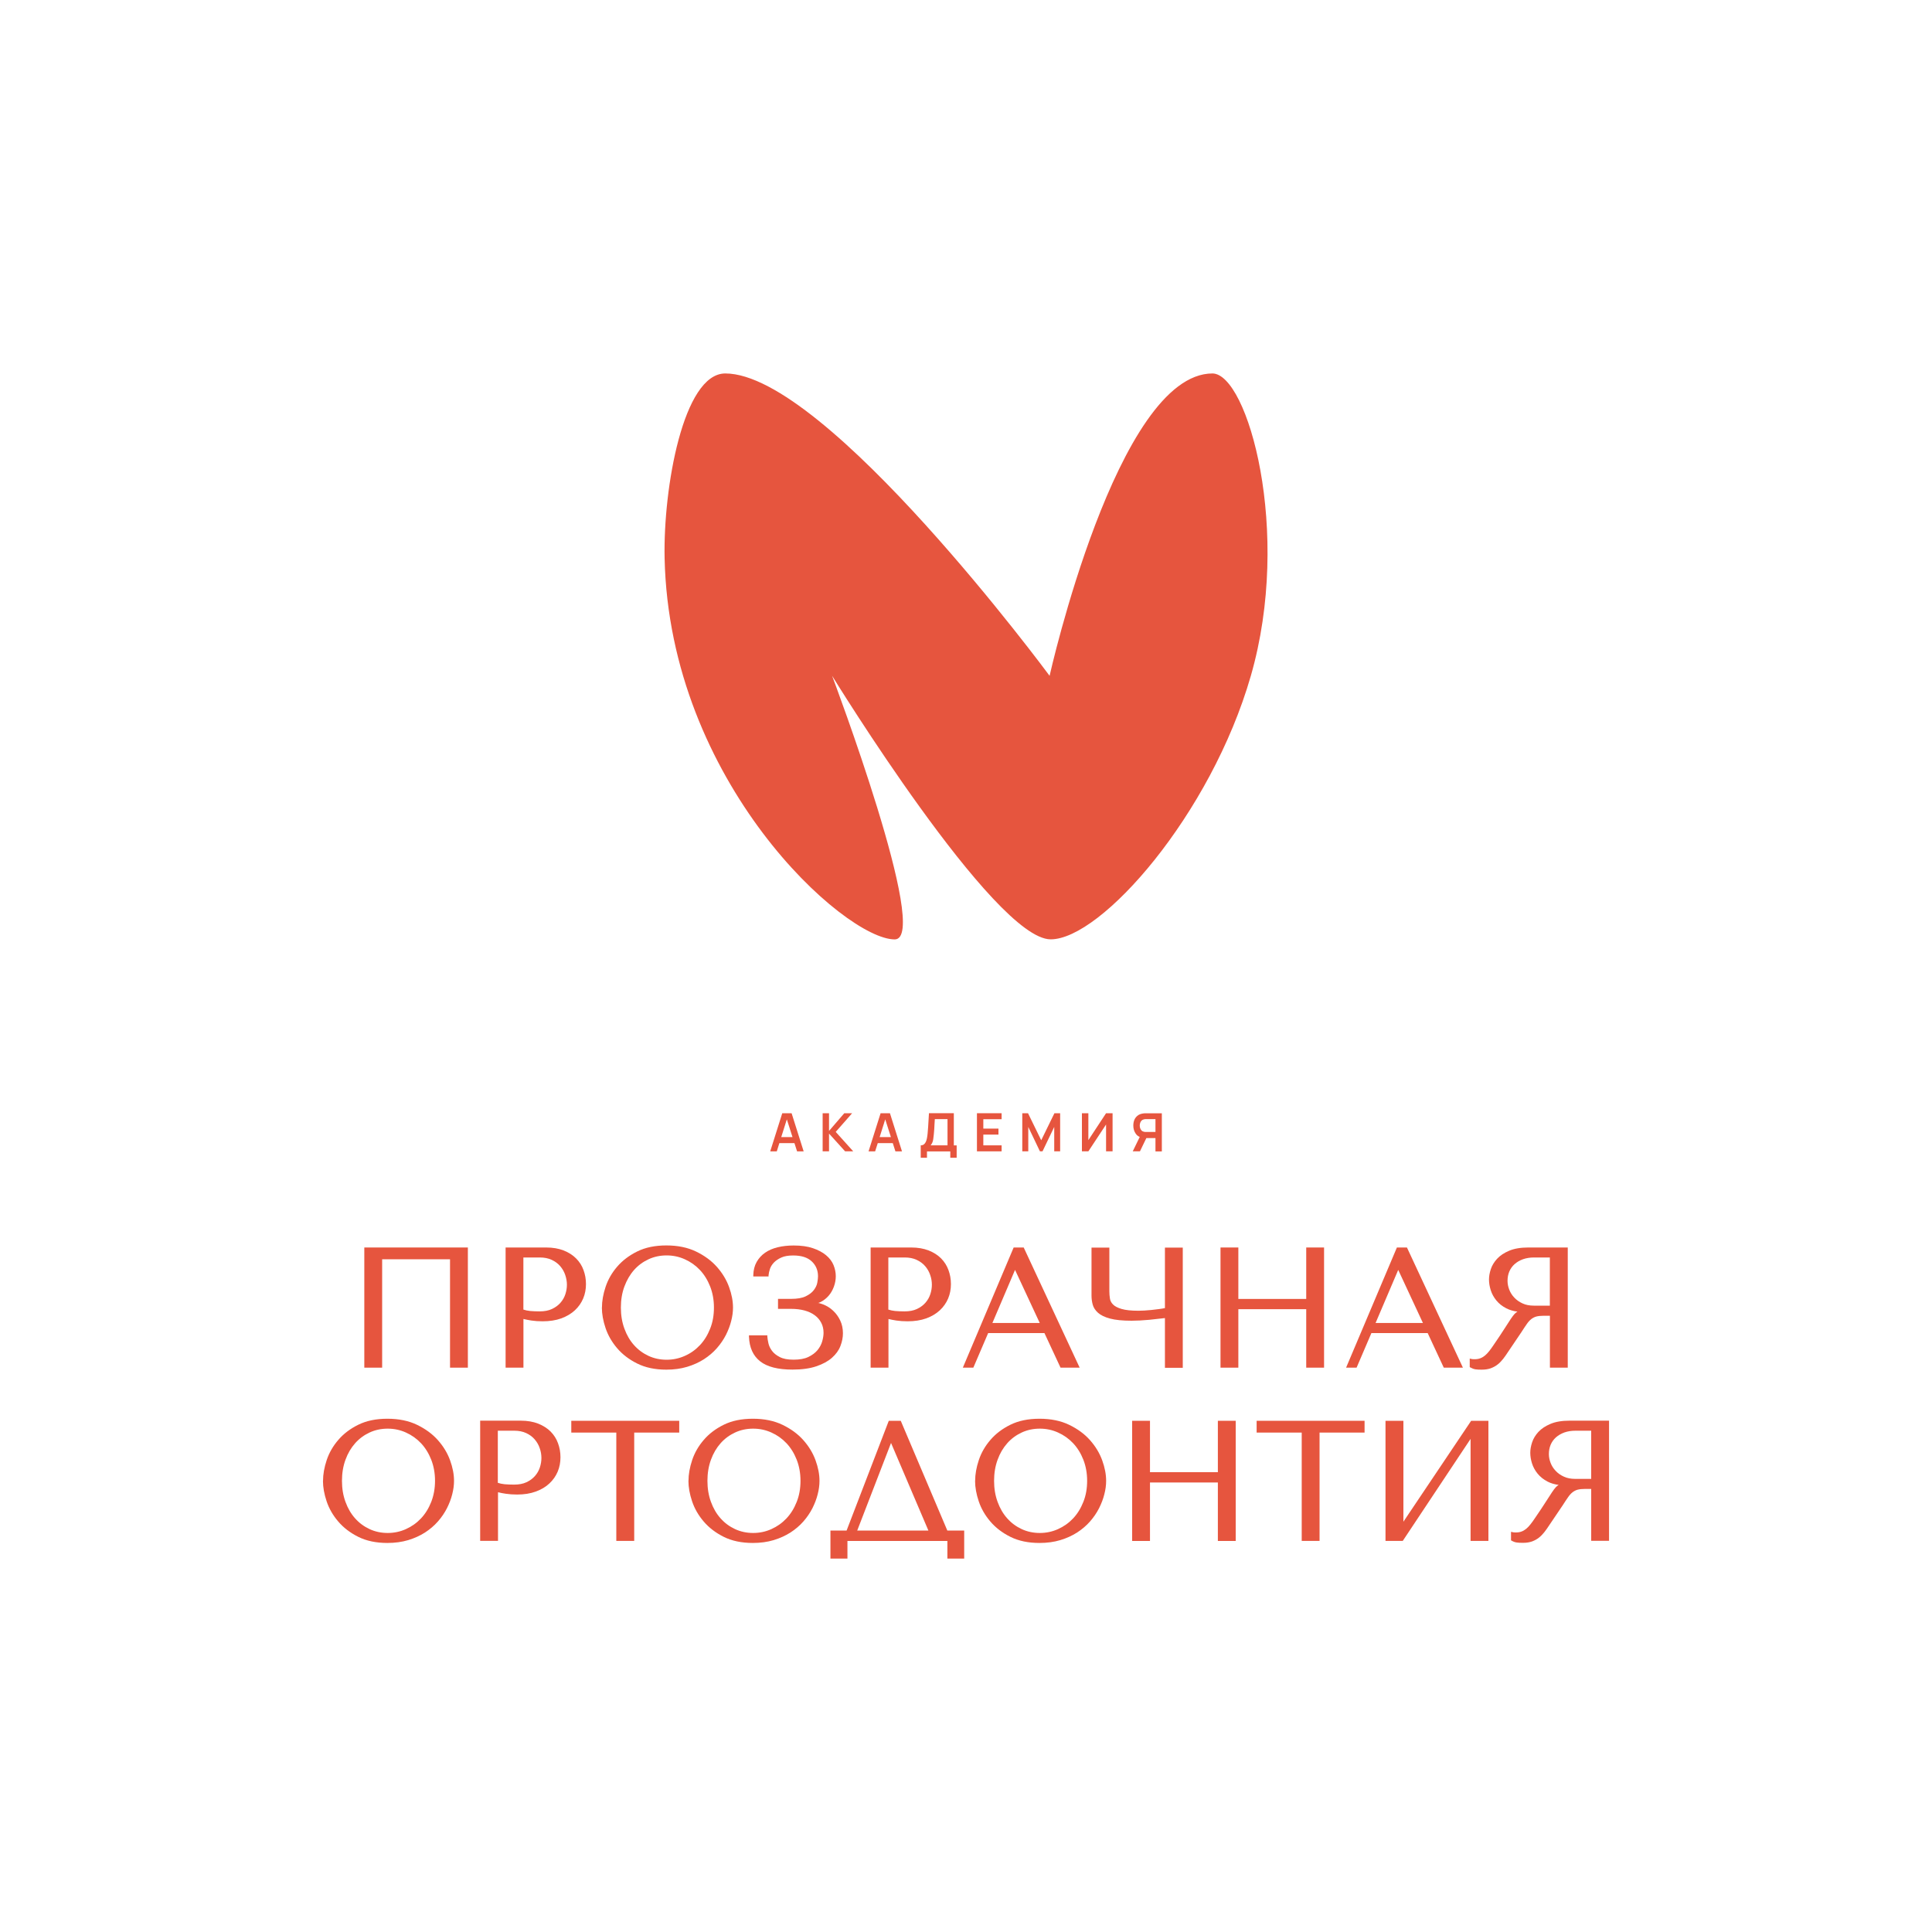 <?xml version="1.0" encoding="UTF-8"?> <svg xmlns="http://www.w3.org/2000/svg" id="_Слой_1" data-name="Слой 1" viewBox="0 0 300 300"><defs><style> .cls-1 { fill-rule: evenodd; } .cls-1, .cls-2 { fill: #e6553e; } </style></defs><path class="cls-2" d="m121.02,177.5l-.4,1.28h-1.02l1.87-5.92h1.45l1.87,5.92h-1.02l-.41-1.28h-2.33Zm.29-.93h1.75l-.88-2.76-.87,2.76h0Z"></path><polygon class="cls-2" points="127.74 178.78 127.74 172.86 128.73 172.86 128.73 175.61 131.1 172.86 132.32 172.86 129.77 175.76 132.49 178.78 131.23 178.78 128.73 176.02 128.73 178.78 127.74 178.78 127.74 178.78"></polygon><path class="cls-2" d="m136.3,177.5l-.41,1.28h-1.02l1.87-5.92h1.45l1.87,5.92h-1.02l-.41-1.28h-2.33Zm.29-.93h1.75l-.88-2.76-.87,2.76h0Z"></path><path class="cls-2" d="m142.97,179.77v-1.92c.19,0,.35-.05.48-.14.13-.1.23-.23.31-.4.08-.17.14-.37.18-.59.04-.23.08-.47.1-.72.03-.34.06-.67.08-.99.02-.33.04-.66.06-1.01.02-.35.04-.73.07-1.14h3.86v5h.44v1.92h-.99v-.99h-3.62v.99h-.99Zm1.54-1.92h2.62v-4.07h-1.97c-.02.28-.04.55-.05.8-.01.25-.03.5-.04.76-.02.26-.04.53-.07.83-.03.3-.06.54-.09.74-.03.2-.08.37-.14.51-.06.14-.15.29-.26.43h0Z"></path><polygon class="cls-2" points="151.7 178.78 151.7 172.86 155.53 172.86 155.53 173.79 152.69 173.79 152.69 175.25 155.04 175.25 155.04 176.18 152.69 176.18 152.69 177.85 155.53 177.85 155.53 178.78 151.7 178.78 151.7 178.78"></polygon><polygon class="cls-2" points="158.74 178.78 158.74 172.86 159.63 172.86 161.68 177.06 163.73 172.86 164.62 172.86 164.62 178.78 163.7 178.78 163.7 174.99 161.88 178.78 161.48 178.78 159.67 174.99 159.67 178.78 158.74 178.78 158.74 178.78"></polygon><polygon class="cls-2" points="172.76 178.78 171.75 178.78 171.75 174.61 169 178.78 168 178.78 168 172.86 169 172.86 169 177.04 171.75 172.86 172.76 172.86 172.76 178.78 172.76 178.78"></polygon><path class="cls-2" d="m178.01,176.71l-1,2.07h-1.12l1.09-2.24c-.27-.11-.48-.28-.63-.51-.24-.35-.37-.76-.37-1.24,0-.33.05-.62.16-.89.11-.27.28-.49.5-.66.22-.18.51-.29.85-.34.08-.01.16-.02.25-.03.09,0,.16,0,.22,0h2.45v5.92h-.99v-2.07h-1.41Zm1.41-.93v-2h-1.42c-.05,0-.12,0-.18,0-.07,0-.13.01-.19.03-.16.04-.29.11-.39.22-.1.1-.16.22-.2.36-.04.13-.06.26-.06.39s.02.26.06.39c.04.13.11.25.2.35.09.11.22.18.39.22.06.02.12.03.19.03.07,0,.13,0,.18,0h1.42Z"></path><polygon class="cls-1" points="95.7 239.27 98.48 239.27 98.48 222.45 105.47 222.45 105.47 220.62 88.71 220.62 88.71 222.45 95.7 222.45 95.7 239.27 95.7 239.27"></polygon><polygon class="cls-1" points="202.13 239.27 204.9 239.27 204.9 222.45 211.89 222.45 211.89 220.62 195.13 220.62 195.13 222.45 202.13 222.45 202.13 239.27 202.13 239.27"></polygon><path class="cls-1" d="m178.57,230.2h10.54v9.08h2.77v-18.66h-2.77v7.98h-10.54v-7.98h-2.77v18.66h2.77v-9.08h0Z"></path><polygon class="cls-1" points="217.92 236.29 217.92 220.62 215.14 220.62 215.14 239.27 217.82 239.27 228.35 223.43 228.35 239.27 231.12 239.27 231.12 220.62 228.44 220.62 217.92 236.29 217.92 236.29"></polygon><path class="cls-1" d="m50.15,229.95c0,.99.19,2.05.57,3.18.38,1.13.98,2.17,1.8,3.13.82.96,1.85,1.75,3.11,2.38,1.26.63,2.77.95,4.52.95,1.19,0,2.26-.15,3.23-.44.97-.29,1.84-.69,2.61-1.18.77-.5,1.44-1.07,2.01-1.72.57-.65,1.03-1.33,1.4-2.05.36-.72.64-1.44.82-2.17.19-.73.28-1.42.28-2.08,0-1-.2-2.06-.61-3.19-.41-1.13-1.04-2.17-1.89-3.13-.85-.96-1.93-1.75-3.23-2.38-1.3-.63-2.84-.95-4.61-.95s-3.26.31-4.52.93c-1.26.62-2.3,1.41-3.11,2.36-.82.95-1.42,1.99-1.8,3.13-.38,1.14-.57,2.21-.57,3.22h0Zm2.95,0c0-1.19.18-2.29.55-3.29.36-.99.86-1.84,1.5-2.56.63-.71,1.38-1.26,2.24-1.66.86-.4,1.8-.6,2.81-.6s1.94.2,2.83.6c.89.4,1.67.95,2.34,1.66.67.71,1.2,1.57,1.59,2.56.39,1,.59,2.09.59,3.28s-.2,2.28-.59,3.28c-.39.99-.92,1.85-1.59,2.56-.67.71-1.45,1.26-2.34,1.66-.89.4-1.83.6-2.83.6s-1.95-.2-2.81-.6c-.86-.4-1.61-.95-2.24-1.66-.64-.71-1.14-1.57-1.5-2.56-.37-1-.55-2.09-.55-3.28h0Z"></path><path class="cls-1" d="m106.9,229.95c0,.99.19,2.05.57,3.18.38,1.13.98,2.17,1.8,3.13.82.96,1.85,1.75,3.11,2.38,1.26.63,2.77.95,4.52.95,1.19,0,2.26-.15,3.23-.44.97-.29,1.83-.69,2.61-1.18.77-.5,1.44-1.07,2.01-1.72.57-.65,1.03-1.33,1.4-2.05.36-.72.64-1.44.82-2.17.19-.73.28-1.42.28-2.08,0-1-.2-2.06-.61-3.19-.41-1.13-1.04-2.17-1.89-3.13-.85-.96-1.93-1.75-3.23-2.38-1.3-.63-2.84-.95-4.61-.95s-3.26.31-4.52.93c-1.26.62-2.3,1.41-3.11,2.36-.82.95-1.42,1.99-1.8,3.13-.38,1.14-.57,2.21-.57,3.22h0Zm2.95,0c0-1.19.18-2.29.55-3.29.36-.99.86-1.84,1.5-2.56.63-.71,1.38-1.26,2.24-1.66.86-.4,1.8-.6,2.81-.6s1.94.2,2.83.6c.89.4,1.67.95,2.34,1.66.67.71,1.2,1.57,1.59,2.56.39,1,.59,2.09.59,3.28s-.19,2.28-.59,3.28c-.39.99-.92,1.85-1.59,2.56-.67.71-1.45,1.26-2.34,1.66-.89.4-1.83.6-2.83.6s-1.95-.2-2.81-.6c-.86-.4-1.61-.95-2.24-1.66-.64-.71-1.14-1.57-1.5-2.56-.37-1-.55-2.09-.55-3.28h0Z"></path><path class="cls-1" d="m151.41,229.95c0,.99.19,2.05.57,3.18.38,1.13.98,2.17,1.8,3.13.82.96,1.85,1.75,3.11,2.38,1.26.63,2.77.95,4.52.95,1.19,0,2.26-.15,3.23-.44.97-.29,1.84-.69,2.61-1.18.77-.5,1.44-1.07,2.01-1.72.57-.65,1.03-1.33,1.4-2.05.36-.72.64-1.44.82-2.17.19-.73.28-1.42.28-2.08,0-1-.2-2.06-.61-3.19-.41-1.13-1.04-2.17-1.89-3.13-.85-.96-1.93-1.75-3.23-2.38-1.3-.63-2.84-.95-4.61-.95s-3.26.31-4.52.93c-1.26.62-2.3,1.41-3.11,2.36-.82.95-1.42,1.99-1.8,3.13-.38,1.14-.57,2.21-.57,3.22h0Zm2.95,0c0-1.19.18-2.29.55-3.29.36-.99.86-1.84,1.5-2.56.63-.71,1.38-1.26,2.24-1.66.86-.4,1.8-.6,2.81-.6s1.94.2,2.83.6c.89.4,1.67.95,2.34,1.66.67.71,1.2,1.57,1.59,2.56.39,1,.59,2.09.59,3.28s-.19,2.28-.59,3.28c-.39.99-.92,1.85-1.59,2.56-.67.71-1.45,1.26-2.34,1.66-.89.4-1.83.6-2.83.6s-1.95-.2-2.81-.6c-.86-.4-1.61-.95-2.24-1.66-.64-.71-1.14-1.57-1.5-2.56-.37-1-.55-2.09-.55-3.28h0Z"></path><path class="cls-1" d="m139.92,220.74l-.05-.12h-1.86l-6.55,17.04h-2.51v4.36h2.64v-2.74h15.52v2.74h2.61v-4.36h-2.62l-7.18-16.92h0Zm-1.56,3.32l5.8,13.6h-11.05l5.25-13.6h0Z"></path><path class="cls-1" d="m77.32,231.71c.39.1.8.18,1.23.24.53.08,1.11.12,1.75.12,1.09,0,2.05-.15,2.89-.46.85-.31,1.55-.72,2.12-1.26.57-.53,1-1.15,1.29-1.84.29-.69.43-1.44.43-2.23s-.13-1.48-.38-2.17c-.25-.7-.64-1.3-1.15-1.82-.51-.51-1.16-.92-1.93-1.23-.77-.3-1.67-.46-2.71-.46h-6.3v18.66h2.77v-7.56h0Zm0-9.55h2.54c.7,0,1.31.12,1.85.37.53.25.97.57,1.32.98.35.41.61.86.78,1.37.18.51.26,1.01.26,1.51s-.08.97-.24,1.47c-.16.49-.41.93-.76,1.33-.35.4-.79.72-1.32.97-.53.25-1.18.37-1.93.37-.53,0-1.02-.02-1.47-.06-.38-.04-.73-.11-1.05-.22v-8.09h0Z"></path><path class="cls-1" d="m242.01,230.59c-.16.1-.3.21-.42.34-.15.16-.35.42-.59.78-.24.35-.55.84-.96,1.48-.4.63-.96,1.48-1.69,2.54h0c-.24.36-.47.68-.7.97-.22.28-.44.51-.67.7-.23.18-.47.33-.73.42-.26.1-.56.14-.9.14-.08,0-.16,0-.24-.01-.08,0-.16-.02-.24-.04l-.24-.05v1.32l.1.06c.27.15.53.25.8.28.25.04.57.05.97.05.55,0,1.02-.08,1.41-.22.39-.15.75-.34,1.06-.59.31-.24.59-.54.86-.88.26-.33.51-.7.78-1.11,0,0,2.06-3.05,2.06-3.05.31-.49.58-.89.81-1.22.21-.31.44-.57.69-.77.24-.19.51-.33.8-.41.31-.08.69-.12,1.16-.12h.95v8.06h2.77v-18.66h-6.12c-1.2,0-2.19.17-2.97.5-.79.33-1.42.75-1.88,1.25-.46.5-.79,1.04-.98,1.63-.19.58-.28,1.11-.28,1.6,0,.54.09,1.1.27,1.66.18.57.47,1.1.87,1.59.4.49.91.9,1.54,1.23.5.26,1.08.43,1.73.52h0Zm5.07-8.43v7.48h-2.49c-.66,0-1.25-.11-1.76-.35-.51-.23-.93-.53-1.28-.91-.35-.37-.61-.79-.78-1.24-.17-.45-.26-.9-.26-1.35,0-.53.09-1.01.28-1.46.19-.44.46-.82.82-1.14.36-.32.8-.57,1.31-.76.51-.18,1.08-.27,1.72-.27h2.44Z"></path><path class="cls-1" d="m127.01,202.35c.15-.05.29-.11.43-.18.48-.25.9-.58,1.25-.99.35-.41.61-.88.8-1.4.19-.53.29-1.06.29-1.61,0-.58-.12-1.16-.35-1.73-.24-.58-.63-1.09-1.17-1.54-.53-.44-1.21-.8-2.03-1.08-.82-.28-1.81-.42-2.98-.42-.9,0-1.73.09-2.47.27-.76.18-1.41.46-1.96.84-.56.38-1,.87-1.33,1.45-.33.58-.5,1.27-.52,2.05v.2s2.37,0,2.37,0v-.19c.03-.3.1-.63.22-.99.12-.36.33-.68.61-.98.29-.3.67-.56,1.15-.78.48-.22,1.1-.32,1.85-.32,1.26,0,2.22.3,2.88.92.65.61.97,1.39.97,2.32,0,.25-.04.58-.11.98-.07.39-.25.77-.53,1.14-.28.38-.7.7-1.25.97-.56.28-1.33.41-2.3.41h-2.02v1.55h2.02c.76,0,1.46.08,2.09.25.62.17,1.15.41,1.59.74.44.32.77.71,1.01,1.17.24.46.36.98.36,1.55,0,.4-.07.85-.21,1.34-.14.49-.39.94-.73,1.36-.35.42-.82.77-1.42,1.06-.6.29-1.37.42-2.29.42s-1.62-.13-2.15-.41c-.53-.27-.93-.59-1.21-.97-.28-.38-.46-.76-.55-1.16-.09-.41-.15-.76-.17-1.05v-.19h-2.85v.2c.06,1.7.64,2.98,1.74,3.84,1.08.85,2.75,1.28,5.01,1.28,1.47,0,2.7-.17,3.7-.51,1.01-.34,1.82-.78,2.43-1.32.62-.55,1.06-1.15,1.32-1.83.26-.67.39-1.33.39-1.98,0-.73-.14-1.39-.42-1.98-.28-.59-.65-1.1-1.1-1.52-.45-.43-.97-.75-1.55-.98-.26-.1-.53-.18-.79-.24h0Z"></path><polygon class="cls-1" points="192.29 203.29 202.83 203.29 202.83 212.37 205.6 212.37 205.6 193.71 202.83 193.71 202.83 201.7 192.29 201.7 192.29 193.71 189.52 193.71 189.52 212.37 192.29 212.37 192.29 203.29 192.29 203.29"></polygon><polygon class="cls-1" points="72.65 212.37 72.65 193.71 56.57 193.71 56.57 212.37 59.34 212.37 59.34 195.54 69.88 195.54 69.88 212.37 72.65 212.37 72.65 212.37"></polygon><path class="cls-1" d="m180.89,203.12c-.28.06-.59.11-.91.15-.39.05-.78.1-1.17.14-.39.04-.76.07-1.11.09-.35.02-.66.03-.92.03-1.12,0-2-.09-2.63-.28-.6-.18-1.05-.41-1.32-.69-.27-.27-.43-.58-.48-.92-.06-.37-.09-.75-.09-1.14v-6.77h-2.77v7.48c0,.45.06.9.18,1.35.12.47.4.9.83,1.29.42.37,1.04.68,1.88.9.81.22,1.93.33,3.34.33.82,0,1.73-.05,2.73-.14.9-.09,1.71-.18,2.44-.27v7.72h2.77v-18.66h-2.77v9.4h0Z"></path><path class="cls-1" d="m93.46,203.04c0,.99.19,2.05.57,3.18.38,1.13.98,2.17,1.8,3.13.82.96,1.85,1.75,3.12,2.38,1.26.63,2.77.95,4.52.95,1.19,0,2.26-.15,3.23-.44.97-.29,1.84-.69,2.61-1.18.77-.5,1.44-1.07,2.01-1.72.57-.65,1.03-1.33,1.4-2.05.36-.72.64-1.44.82-2.17.19-.73.28-1.43.28-2.08,0-1-.2-2.06-.61-3.19-.41-1.13-1.04-2.17-1.89-3.13-.85-.96-1.93-1.75-3.23-2.38-1.3-.63-2.84-.95-4.61-.95s-3.26.31-4.52.93c-1.26.62-2.3,1.41-3.12,2.36-.82.95-1.42,1.99-1.8,3.13-.38,1.14-.57,2.21-.57,3.22h0Zm2.95,0c0-1.19.18-2.29.55-3.28.37-.99.87-1.85,1.5-2.56.63-.71,1.38-1.26,2.24-1.66.86-.4,1.8-.6,2.81-.6s1.94.2,2.83.6c.89.4,1.67.95,2.34,1.66.67.71,1.2,1.57,1.59,2.56.39,1,.59,2.09.59,3.28s-.19,2.28-.59,3.28c-.39.99-.92,1.85-1.59,2.56-.67.71-1.45,1.27-2.34,1.66-.89.4-1.83.6-2.83.6s-1.95-.2-2.81-.6c-.86-.4-1.61-.95-2.24-1.66-.64-.71-1.14-1.57-1.5-2.56-.37-1-.55-2.09-.55-3.28h0Z"></path><path class="cls-1" d="m137.95,204.81c.39.1.8.17,1.23.24.53.08,1.11.12,1.75.12,1.09,0,2.05-.15,2.89-.45.85-.31,1.55-.73,2.12-1.26.57-.53,1-1.15,1.29-1.84.29-.69.43-1.44.43-2.23s-.13-1.48-.38-2.17c-.25-.7-.64-1.3-1.15-1.82-.51-.51-1.16-.93-1.93-1.23-.77-.3-1.67-.46-2.71-.46h-6.3v18.66h2.77v-7.56h0Zm0-9.55h2.54c.7,0,1.31.12,1.85.37.53.25.97.57,1.32.98.35.41.61.86.78,1.37.18.51.26,1.01.26,1.51s-.08.97-.24,1.47c-.16.49-.41.93-.76,1.33-.35.4-.79.72-1.32.97-.53.25-1.17.37-1.92.37-.53,0-1.02-.02-1.47-.06-.38-.04-.73-.11-1.05-.22v-8.09h0Z"></path><path class="cls-1" d="m81.28,204.81c.39.1.8.17,1.23.24.53.08,1.11.12,1.75.12,1.09,0,2.05-.15,2.89-.45.84-.31,1.55-.73,2.12-1.26.57-.53,1-1.15,1.29-1.84.29-.69.43-1.44.43-2.23s-.13-1.48-.38-2.17c-.25-.7-.64-1.3-1.16-1.82-.51-.51-1.16-.93-1.93-1.23-.77-.3-1.67-.46-2.71-.46h-6.3v18.66h2.77v-7.56h0Zm0-9.55h2.54c.7,0,1.31.12,1.85.37.53.25.97.57,1.32.98.35.41.61.86.78,1.37.17.51.26,1.01.26,1.51s-.08.97-.24,1.47c-.16.49-.41.93-.76,1.33-.35.4-.79.72-1.32.97-.53.25-1.17.37-1.92.37-.53,0-1.02-.02-1.47-.06-.38-.04-.73-.11-1.05-.22v-8.09h0Z"></path><path class="cls-1" d="m235.6,203.69c-.16.1-.3.21-.42.34-.15.16-.35.42-.59.78-.23.35-.55.84-.96,1.48-.4.63-.96,1.48-1.69,2.54h0c-.24.36-.47.68-.7.97-.22.28-.44.51-.67.7-.23.18-.47.33-.73.42-.26.1-.56.14-.9.14-.08,0-.16,0-.24-.01-.08,0-.16-.02-.24-.04l-.24-.05v1.32l.1.06c.27.15.53.25.8.29.25.04.57.05.97.05.55,0,1.02-.08,1.41-.22.39-.15.75-.34,1.06-.59.31-.24.59-.54.86-.88.26-.33.51-.7.78-1.11,0,0,2.06-3.05,2.06-3.05.31-.49.58-.89.81-1.22.21-.31.44-.57.69-.77.24-.19.51-.33.8-.41.31-.08.7-.12,1.16-.12h.95v8.06h2.77v-18.66h-6.12c-1.2,0-2.19.17-2.97.5-.79.33-1.42.75-1.88,1.25-.46.5-.79,1.04-.98,1.62-.19.58-.28,1.11-.28,1.6,0,.54.09,1.1.27,1.66.18.57.47,1.1.87,1.59.4.49.91.9,1.54,1.22.5.26,1.07.43,1.73.52h0Zm5.06-8.43v7.48h-2.49c-.66,0-1.25-.11-1.76-.35-.5-.23-.93-.53-1.28-.91-.35-.37-.61-.79-.78-1.24-.17-.45-.26-.9-.26-1.35,0-.53.09-1.02.28-1.46.19-.44.46-.82.82-1.14.36-.32.8-.58,1.31-.76.51-.18,1.08-.27,1.72-.27h2.44Z"></path><path class="cls-1" d="m162.18,207l2.5,5.37h2.97l-8.69-18.66h-1.56l-7.89,18.66h1.63l2.3-5.37h8.74Zm-4.56-9.8l3.83,8.23h-7.35l3.51-8.23h0Z"></path><path class="cls-1" d="m221.69,207l2.5,5.37h2.97l-8.69-18.66h-1.56l-7.89,18.66h1.63l2.3-5.37h8.74Zm-4.57-9.8l3.83,8.23h-7.35l3.51-8.23h0Z"></path><path class="cls-2" d="m188.26,57.99c5.49,0,12.41,24.6,5.97,46.95-6.21,21.57-23.23,40.92-31.08,40.92-8.8,0-33.94-40.92-33.94-40.92,0,0,15.44,40.93,9.72,40.93-7.79,0-34.99-24.41-35.73-59.2-.23-10.92,2.9-28.68,9.42-28.68,15.69,0,50.36,46.95,50.36,46.95,0,0,10.49-46.95,25.3-46.95"></path></svg> 